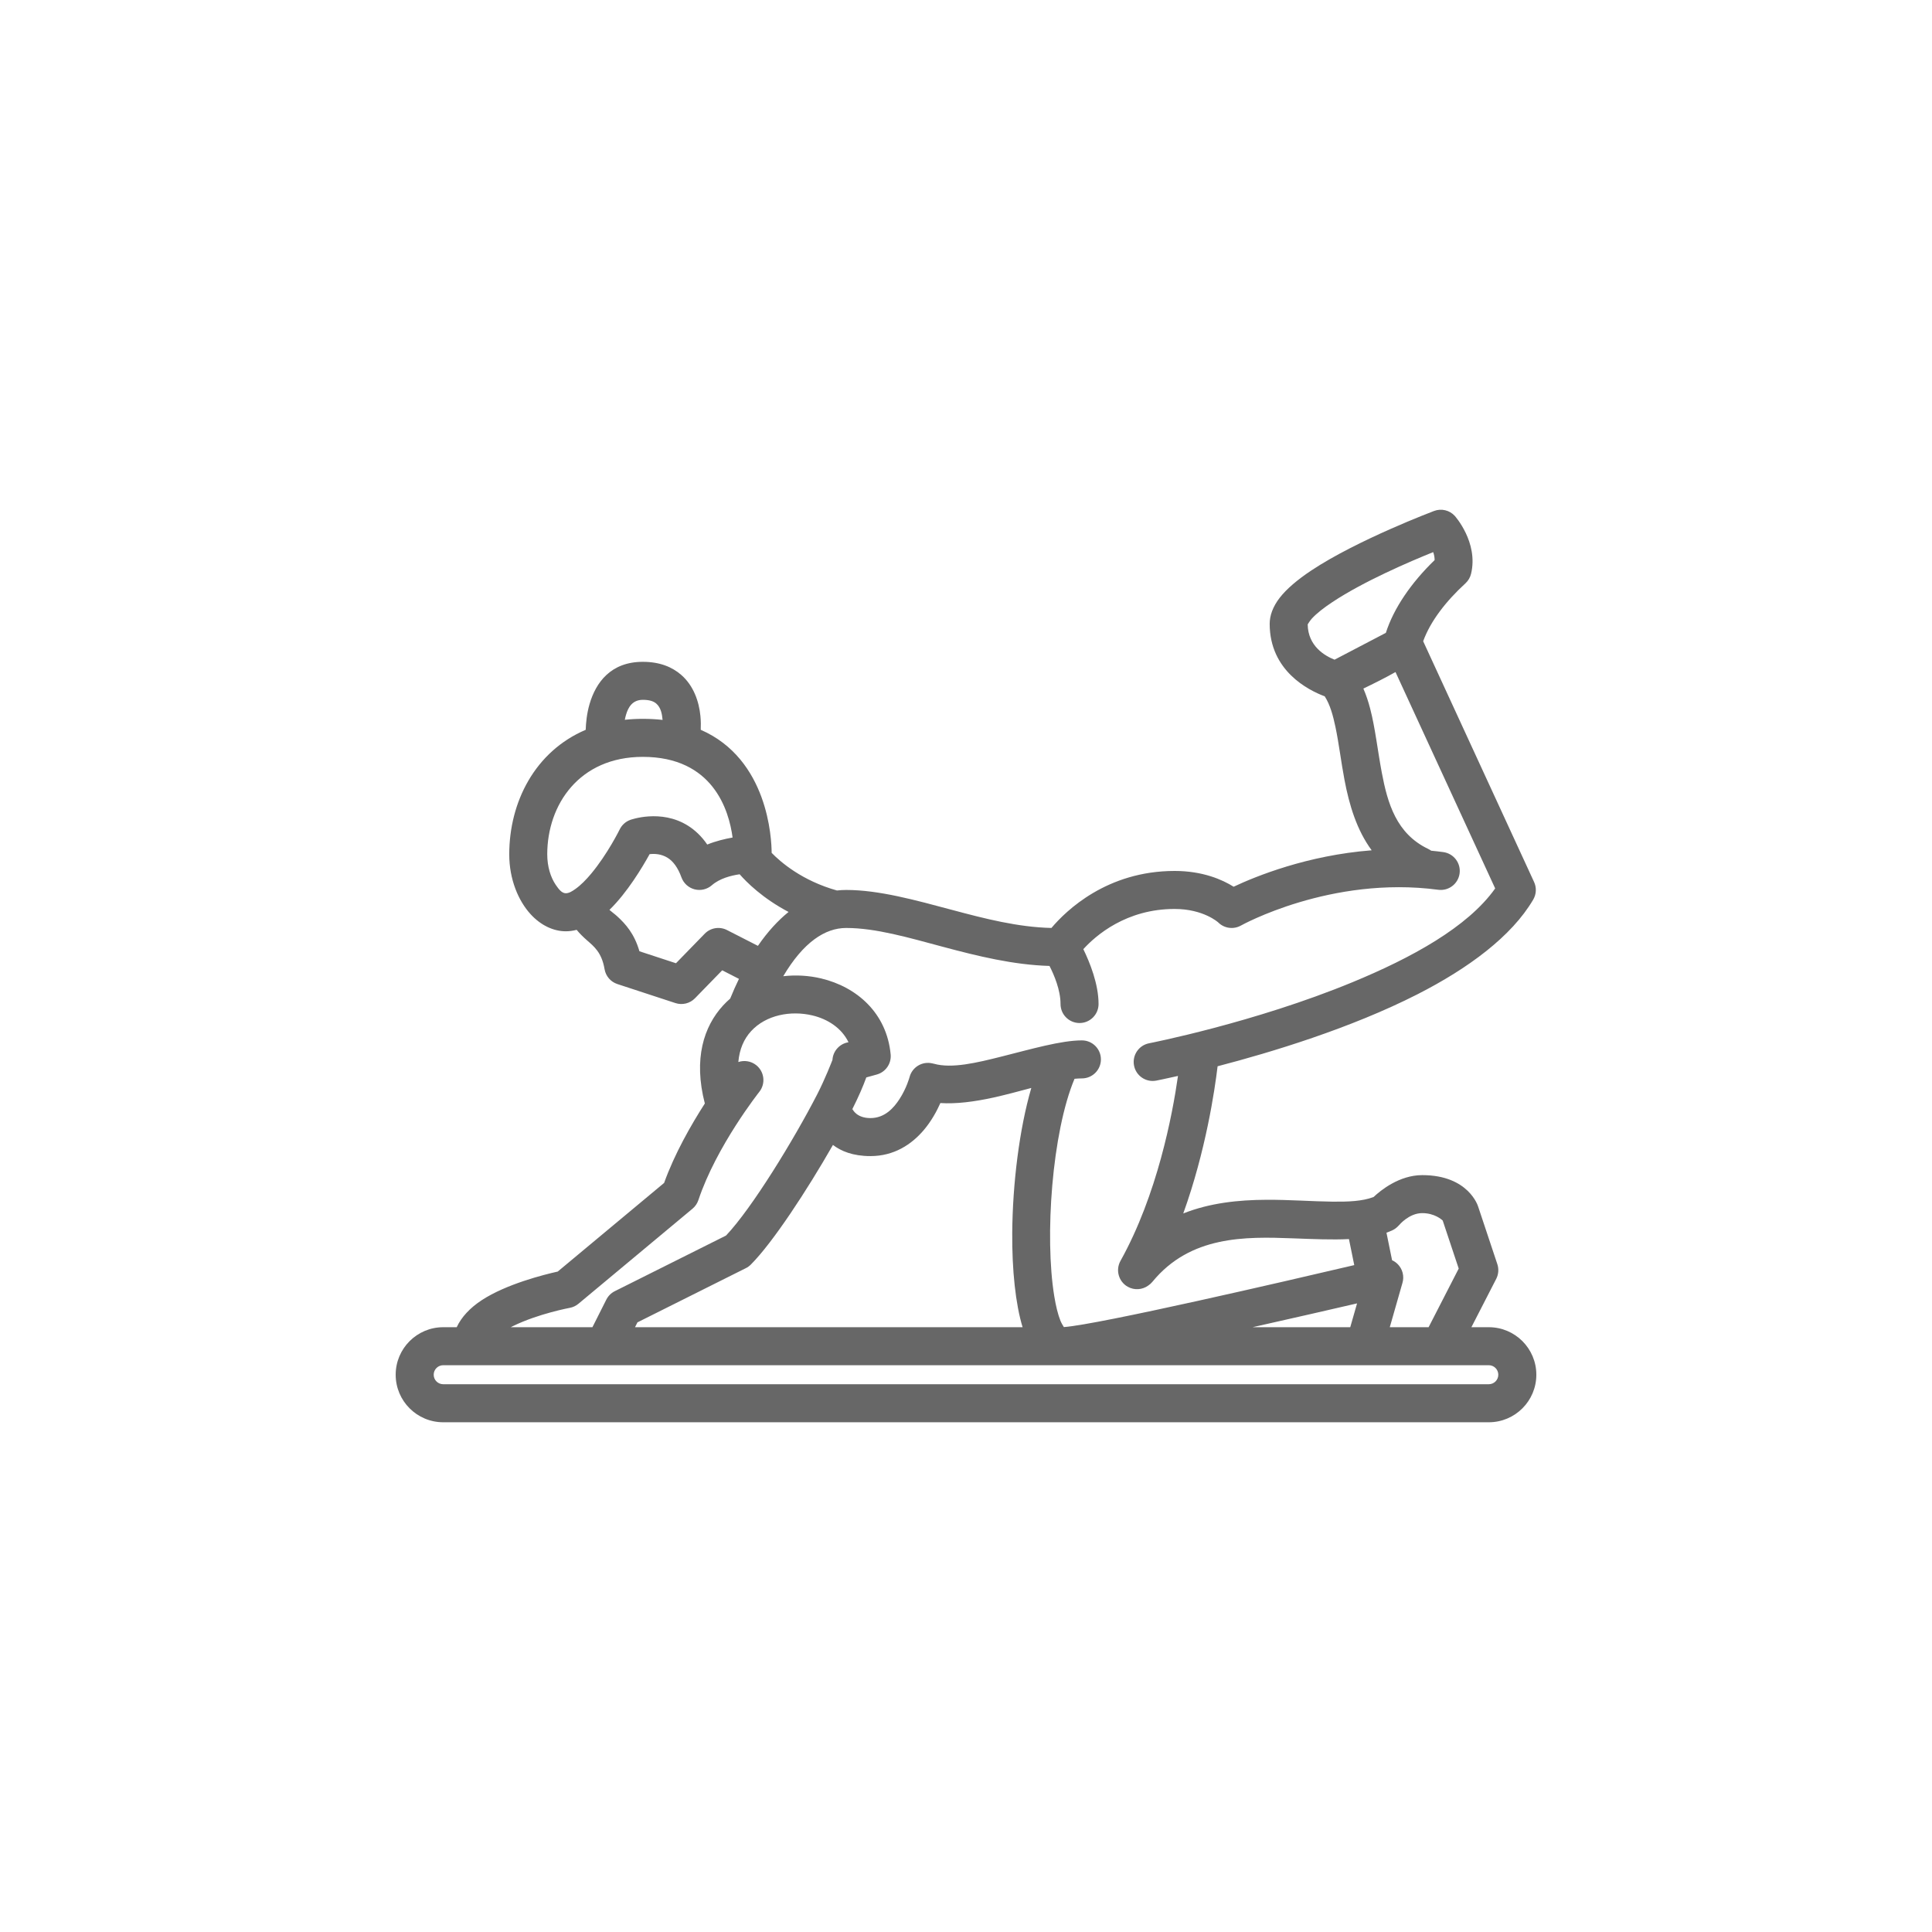 <?xml version="1.0" encoding="UTF-8"?>
<svg width="1200pt" height="1200pt" version="1.1" viewBox="0 0 1200 1200" xmlns="http://www.w3.org/2000/svg">
 <path d="m822.81 432.5c3.34 5.207 5.148 11.844 6.672 19.07 2.148 10.227 3.469 21.562 5.594 32.758 2.988 15.82 7.641 31.219 16.898 43.805-40.121 3.106-72.195 16.238-85.738 22.625-6.988-4.379-19.188-9.801-36.652-9.801-41.977 0-67.34 24.539-76.516 35.414-20.688-0.473-41.305-5.762-61.07-11.043-23.617-6.316-46.156-12.562-66.422-12.562-1.875 0-3.789 0.105-5.727 0.332-21.547-6.047-34.891-17.535-40.559-23.371-0.047-8.855-2.211-58.188-44.043-76.434 0.105-2.477 0.105-5.441-0.203-8.594-0.863-8.891-4.203-18.895-12.066-25.637-5.375-4.617-12.906-7.992-23.711-7.992-19.922 0-29.168 12.871-33.074 26.199-1.727 5.918-2.269 11.82-2.398 16.023-31.527 13.426-47.492 44.871-47.492 77.379 0 15.574 5.715 28.883 13.227 37.113 6.445 7.062 14.348 10.652 21.902 10.652 2.223 0 4.477-0.309 6.742-0.898 1.926 2.375 4.109 4.465 6.461 6.543 4.156 3.672 9.102 7.379 10.875 17.887 0.73 4.324 3.801 7.891 7.969 9.246l36.039 11.809c4.285 1.406 8.996 0.246 12.141-2.977l16.918-17.379 10.402 5.324c-1.863 3.836-3.684 7.922-5.453 12.258-1.547 1.332-3.023 2.762-4.418 4.285-11.938 13.012-18.516 33.074-11.324 60.859-8.559 13.32-18.785 31.207-25.293 49.344 0-0.012-66.074 55.051-66.074 55.051-8.41 1.875-31.918 7.746-47.211 17.781-7.203 4.723-12.598 10.438-15.539 16.781h-8.383c-16.297 0-29.52 13.223-29.52 29.52 0 16.293 13.223 29.52 29.52 29.52h649.44c16.297 0 29.52-13.227 29.52-29.52 0-16.297-13.223-29.52-29.52-29.52h-10.816l15.422-30.027c1.441-2.824 1.699-6.117 0.695-9.129l-11.809-35.426c-0.047-0.129-0.094-0.27-0.141-0.398 0 0-5.738-19.484-34.68-19.484-14.312 0-25.93 9.527-30.242 13.59-7 2.68-15.797 2.988-25.574 2.883-12.609-0.133-26.629-1.23-40.938-1.156-17.441 0.082-35.188 1.934-51.695 8.488 13.992-38.848 19.539-76.539 21.324-91.418 33.262-8.645 82.598-23.57 124.05-44.668 31.609-16.098 58.578-35.98 71.992-58.863 1.949-3.332 2.152-7.406 0.531-10.914l-68.887-149.55c4.441-12.305 14.027-24.75 26.238-35.945 1.734-1.594 2.953-3.66 3.508-5.949 4.711-19.578-10.156-36.004-10.156-36.004-3.258-3.519-8.312-4.711-12.801-3.023 0 0-47.773 17.973-76.469 37.102-8.383 5.586-15.219 11.383-19.434 16.84-4.277 5.523-6.223 11.086-6.223 16.152 0 29.164 23.945 41.223 34.184 45.047zm101.91 427.27h-649.44c-3.258 0-5.906-2.644-5.906-5.902s2.648-5.906 5.906-5.906h649.44c3.258 0 5.902 2.648 5.902 5.906s-2.644 5.902-5.902 5.902zm-284.16-184.02c-7.723 2.043-15.777 4.262-23.652 5.988-11.664 2.551-23 4.035-32.824 3.387-2.234 5.031-5.574 11.184-10.238 16.699-7.617 8.996-18.504 16.246-33.191 16.246-11.031 0-18.34-3.141-23.301-6.93-16.129 28.23-37.406 60.715-51.008 74.316-0.898 0.898-1.938 1.645-3.07 2.211l-67.344 33.676-1.512 3h240.73c-4.344-14.195-6.621-35.426-6.434-58.723 0.234-30.441 4.418-64.438 11.844-89.871zm-113.54-28.387c-4.285-8.879-12.941-14.418-22.469-16.672-13.344-3.164-28.754-0.344-38.047 9.801-4.43 4.816-7.227 11.207-7.91 19.152 3.648-1.215 7.84-0.637 11.086 1.926 5.113 4.035 5.988 11.477 1.949 16.59 0 0-26.641 33.617-37.855 67.258-0.699 2.09-1.961 3.934-3.648 5.336l-70.852 59.043c-1.547 1.297-3.398 2.172-5.383 2.535 0 0-19.473 3.613-35.047 11.219-0.531 0.262-1.062 0.52-1.582 0.793h50.715l8.621-17.121c1.145-2.269 2.988-4.109 5.266-5.246 0 0 69.066-34.535 69.078-34.547 16.117-16.98 42.094-59.48 56.559-87.559 4.926-9.562 9.188-20.594 9.555-21.551 0.332-5.57 4.547-10.117 9.965-10.957zm360.32 176.98 18.691-36.406-9.941-29.84c-0.605-0.578-5.043-4.602-12.707-4.602-8.207 0-14.266 7.344-14.266 7.344-0.316 0.352-0.637 0.684-0.98 0.992-0.965 0.969-2.125 1.793-3.445 2.394-1.133 0.52-2.316 0.992-3.531 1.43l3.484 17.098c1.391 0.625 2.609 1.512 3.625 2.562l0.07 0.07c1.332 1.406 2.336 3.152 2.856 5.148l0.023 0.105c0.262 1.016 0.379 2.082 0.355 3.144-0.023 1.039-0.188 2.043-0.473 3.019l-7.875 27.539zm-44.445-14.785c-15.836 3.672-39.582 9.129-64.852 14.785h60.621zm23.875-392.14c-6.152 3.496-13.723 7.273-19.957 10.262 1.676 3.859 3.07 8.016 4.215 12.434 3.141 11.996 4.629 26.012 7.238 39.816 3.578 18.93 9 37.879 28.824 47.363 0.66 0.316 1.277 0.684 1.855 1.098 2.492 0.234 4.981 0.52 7.496 0.859 6.461 0.863 11.008 6.805 10.145 13.262-0.863 6.461-6.801 11.004-13.262 10.145-66.844-8.902-122.57 22.223-122.57 22.223-4.606 2.574-10.379 1.781-14.109-1.961 0 0-9.152-8.348-27.078-8.348-30.074 0-48.957 16.461-56.688 24.973 3.918 8.02 9.457 21.551 9.457 34.066 0 6.519-5.289 11.809-11.809 11.809s-11.809-5.289-11.809-11.809c0-8.703-3.992-18.066-6.859-23.652-22.352-0.637-44.625-6.113-65.973-11.82-21.477-5.738-41.906-11.758-60.328-11.758-13.105 0-26.59 8.867-39.07 29.969 7.84-0.898 15.867-0.449 23.508 1.367 22.164 5.269 40.762 21.457 43.207 47.176 0.543 5.703-3.082 10.969-8.598 12.504l-6.527 1.805c-1.891 5.269-4.797 12.012-8.621 19.59 0.234 0.531 2.668 5.668 11.184 5.668 8.832 0 14.367-6.141 18.039-11.773 4.453-6.848 6.262-13.672 6.262-13.672 1.605-6.211 7.887-9.988 14.098-8.535 0.355 0.059 0.707 0.141 1.062 0.234 11.133 3.117 26.543-0.59 41.906-4.453 18.598-4.676 37.09-10.059 49.984-10.059 6.516 0 11.809 5.289 11.809 11.809 0 6.516-5.293 11.809-11.809 11.809-1.453 0-2.977 0.082-4.582 0.234-13.98 33.312-18.645 98.043-12.586 135.04 0.988 6.035 2.242 11.254 3.883 15.352 0.543 1.324 1.5 2.918 2.078 3.828 21.82-1.598 137.61-28.461 180.37-38.496l-3.293-16.164c-10.605 0.52-22.387 0-34.738-0.461-29.805-1.121-63.777-1.723-87.344 27.004-0.781 0.945-1.691 1.75-2.672 2.387-3.59 2.562-8.488 2.988-12.598 0.707-5.691-3.176-7.734-10.379-4.57-16.07 22.859-41.008 32.285-90.723 35.73-114.89-8.488 1.922-13.461 2.891-13.461 2.891-6.387 1.254-12.598-2.926-13.84-9.328-1.25-6.398 2.93-12.598 9.332-13.852 0 0 65.297-12.715 126.36-37.938 36.344-15.008 71.5-34.078 88.621-58.238zm-337.32 271.39c-0.094 0.203-0.203 0.402-0.297 0.594l0.32-0.332zm-70.035-145.78c-5.406 0.781-12.422 2.586-17.285 6.824-2.941 2.562-6.945 3.508-10.723 2.527-3.766-0.98-6.812-3.754-8.137-7.414-2.219-6.117-5.148-9.977-8.535-12.129-3.992-2.512-8.277-2.656-11.254-2.301-4.402 7.992-13.863 23.84-24.891 34.551l-0.059 0.059c1.5 1.359 3.211 2.516 4.793 3.957 5.312 4.875 10.664 10.805 13.84 21.75l22.695 7.438 17.863-18.348c3.613-3.711 9.223-4.629 13.828-2.269l19.211 9.812c6.129-8.914 12.555-15.82 19.023-21.055-16.176-8.512-26.145-18.559-30.371-23.402zm-119.51-12.363c0-30.867 19.883-60.562 59.348-60.562 43.5 0 53.5 32.992 55.77 50.102-4.758 0.828-10.344 2.184-15.742 4.356-3.613-5.301-7.734-9.031-11.914-11.676-16.871-10.676-35.953-3.613-35.953-3.613-2.836 1.051-5.148 3.152-6.484 5.856 0 0-7.531 15.34-17.816 27.621-3.035 3.625-6.309 7-9.73 9.422-1.996 1.406-3.922 2.644-5.965 2.644-2.441 0-4.344-2.445-6.223-5.195-3.234-4.758-5.289-11.441-5.289-18.953zm71.641-83.516-0.023-0.191c-0.332-3.363-0.957-7.426-3.945-9.988-1.855-1.594-4.594-2.293-8.324-2.293-6.566 0-9.117 4.832-10.402 9.223-0.32 1.074-0.566 2.137-0.77 3.176 3.59-0.387 7.309-0.59 11.172-0.59 4.32 0 8.406 0.227 12.293 0.664zm449.23-54.07-31.855 16.66c-5.894-2.301-16.508-8.336-16.688-21.926 0.262-0.426 1.5-2.434 2.598-3.625 3.082-3.332 7.465-6.707 12.543-10.086 19.469-12.988 48.387-25.352 62.805-31.172 0.531 1.488 0.898 3.152 0.898 4.945-14.605 14.125-25.41 29.922-30.301 45.203z" fill="#676767" fill-rule="evenodd"/>
</svg>
